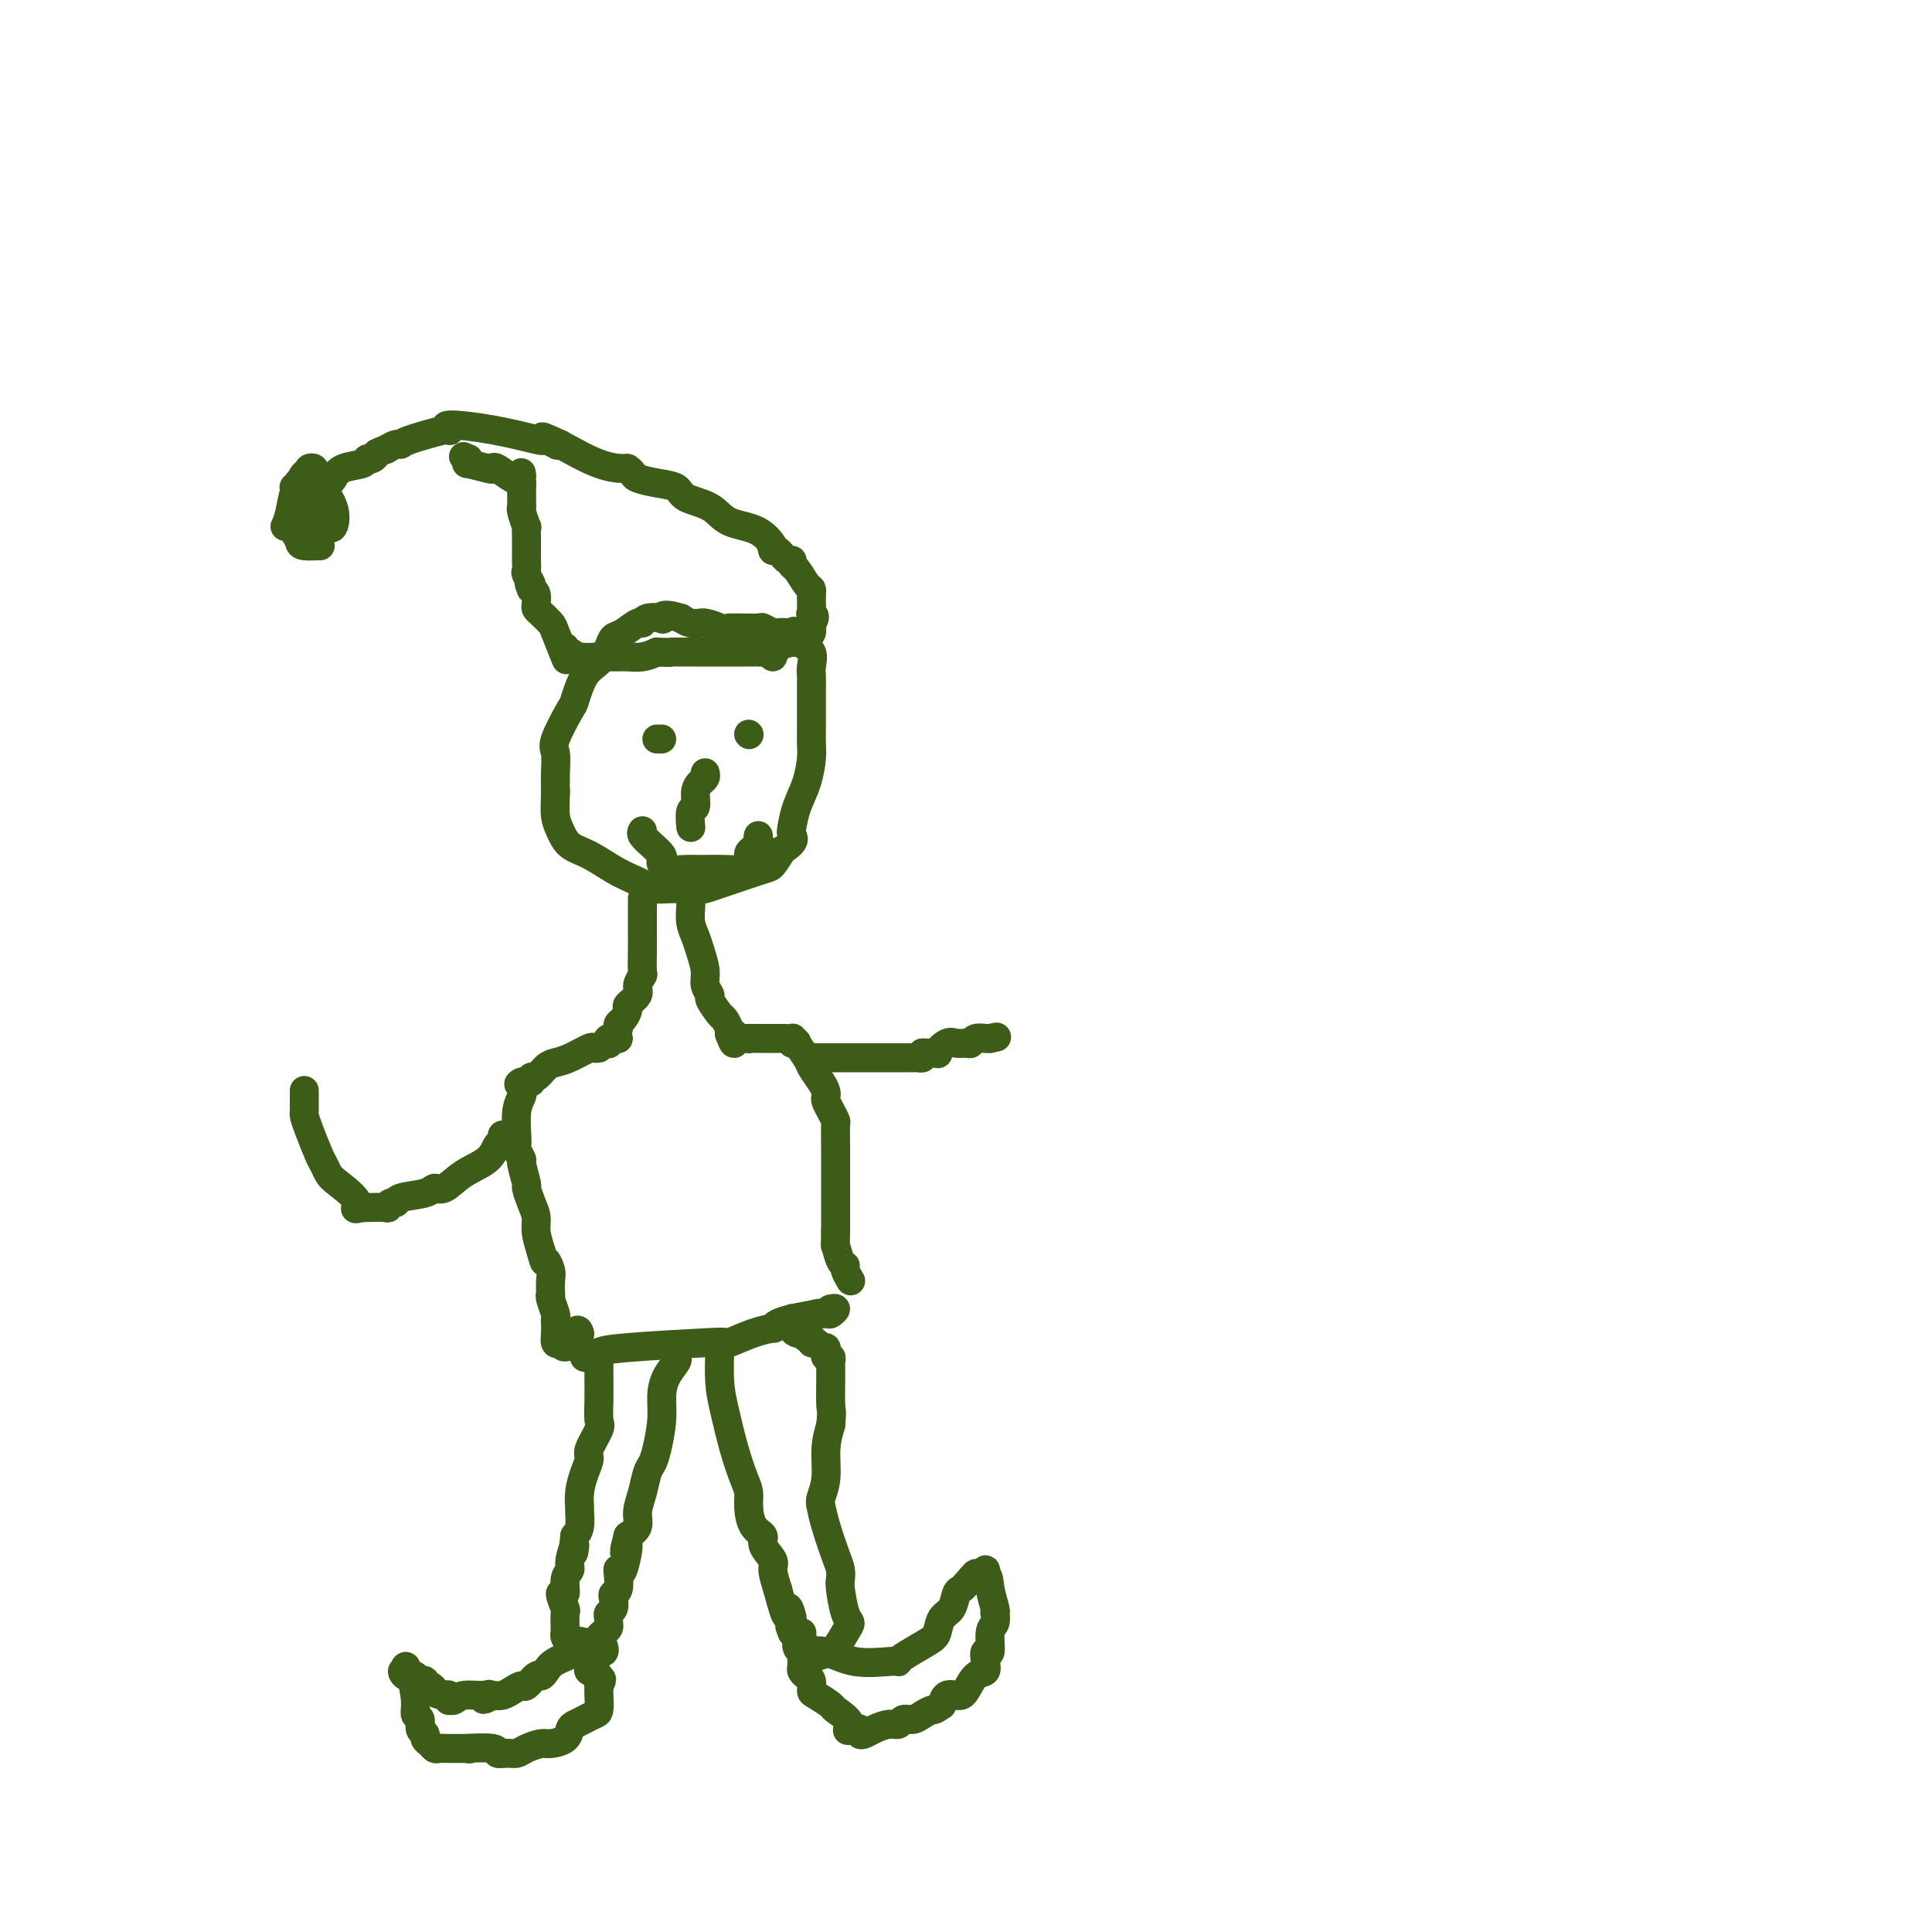 <svg viewBox='0 0 400 400' version='1.1' xmlns='http://www.w3.org/2000/svg' xmlns:xlink='http://www.w3.org/1999/xlink'><g fill='none' stroke='rgb(61,92,24)' stroke-width='6' stroke-linecap='round' stroke-linejoin='round'><path d='M160,136c-0.109,-0.461 -0.218,-0.922 0,-1c0.218,-0.078 0.764,0.228 0,0c-0.764,-0.228 -2.838,-0.988 -5,-2c-2.162,-1.012 -4.414,-2.274 -6,-3c-1.586,-0.726 -2.508,-0.916 -3,-1c-0.492,-0.084 -0.556,-0.061 -1,0c-0.444,0.061 -1.270,0.160 -2,0c-0.730,-0.160 -1.365,-0.580 -2,-1'/><path d='M141,128c-3.890,-1.243 -4.115,-0.349 -4,0c0.115,0.349 0.571,0.153 0,0c-0.571,-0.153 -2.170,-0.263 -3,0c-0.830,0.263 -0.890,0.898 -1,1c-0.110,0.102 -0.269,-0.331 -1,0c-0.731,0.331 -2.033,1.426 -3,2c-0.967,0.574 -1.597,0.627 -2,1c-0.403,0.373 -0.578,1.065 -1,2c-0.422,0.935 -1.091,2.113 -2,3c-0.909,0.887 -2.058,1.482 -3,3c-0.942,1.518 -1.678,3.960 -2,5c-0.322,1.040 -0.230,0.679 -1,2c-0.770,1.321 -2.402,4.323 -3,6c-0.598,1.677 -0.161,2.028 0,3c0.161,0.972 0.046,2.563 0,4c-0.046,1.437 -0.023,2.718 0,4'/><path d='M115,164c-0.041,2.695 -0.143,3.933 0,5c0.143,1.067 0.531,1.963 1,3c0.469,1.037 1.018,2.214 2,3c0.982,0.786 2.397,1.181 4,2c1.603,0.819 3.394,2.062 5,3c1.606,0.938 3.028,1.572 4,2c0.972,0.428 1.494,0.650 2,1c0.506,0.350 0.996,0.827 2,1c1.004,0.173 2.521,0.041 4,0c1.479,-0.041 2.921,0.010 4,0c1.079,-0.010 1.794,-0.081 2,0c0.206,0.081 -0.097,0.315 1,0c1.097,-0.315 3.593,-1.177 6,-2c2.407,-0.823 4.725,-1.606 6,-2c1.275,-0.394 1.507,-0.398 2,-1c0.493,-0.602 1.246,-1.801 2,-3'/><path d='M162,176c2.937,-1.844 2.279,-2.454 2,-3c-0.279,-0.546 -0.180,-1.027 0,-2c0.180,-0.973 0.441,-2.439 1,-4c0.559,-1.561 1.418,-3.217 2,-5c0.582,-1.783 0.888,-3.691 1,-5c0.112,-1.309 0.030,-2.017 0,-3c-0.030,-0.983 -0.008,-2.242 0,-3c0.008,-0.758 0.002,-1.017 0,-2c-0.002,-0.983 0.002,-2.690 0,-4c-0.002,-1.310 -0.008,-2.223 0,-3c0.008,-0.777 0.031,-1.417 0,-2c-0.031,-0.583 -0.116,-1.109 0,-2c0.116,-0.891 0.433,-2.146 0,-3c-0.433,-0.854 -1.617,-1.307 -2,-2c-0.383,-0.693 0.033,-1.627 0,-2c-0.033,-0.373 -0.517,-0.187 -1,0'/><path d='M165,131c-0.660,-0.620 -0.811,-0.170 -1,0c-0.189,0.170 -0.415,0.060 -1,0c-0.585,-0.060 -1.529,-0.069 -2,0c-0.471,0.069 -0.470,0.215 -1,0c-0.530,-0.215 -1.592,-0.790 -2,-1c-0.408,-0.210 -0.161,-0.056 -1,0c-0.839,0.056 -2.764,0.015 -4,0c-1.236,-0.015 -1.782,-0.004 -2,0c-0.218,0.004 -0.109,0.002 0,0'/><path d='M133,186c-0.000,0.293 -0.000,0.587 0,1c0.000,0.413 0.001,0.946 0,2c-0.001,1.054 -0.005,2.628 0,4c0.005,1.372 0.017,2.541 0,4c-0.017,1.459 -0.065,3.207 0,4c0.065,0.793 0.242,0.631 0,1c-0.242,0.369 -0.905,1.268 -1,2c-0.095,0.732 0.377,1.295 0,2c-0.377,0.705 -1.604,1.551 -2,2c-0.396,0.449 0.038,0.502 0,1c-0.038,0.498 -0.549,1.442 -1,2c-0.451,0.558 -0.843,0.731 -1,1c-0.157,0.269 -0.078,0.635 0,1'/><path d='M128,213c-0.652,2.325 0.217,2.139 0,2c-0.217,-0.139 -1.520,-0.230 -2,0c-0.480,0.230 -0.137,0.780 0,1c0.137,0.220 0.069,0.110 0,0'/><path d='M143,187c0.025,0.157 0.049,0.314 0,1c-0.049,0.686 -0.172,1.902 0,3c0.172,1.098 0.639,2.077 1,3c0.361,0.923 0.617,1.789 1,3c0.383,1.211 0.894,2.766 1,4c0.106,1.234 -0.193,2.147 0,3c0.193,0.853 0.879,1.647 1,2c0.121,0.353 -0.321,0.266 0,1c0.321,0.734 1.406,2.290 2,3c0.594,0.710 0.698,0.576 1,1c0.302,0.424 0.800,1.407 1,2c0.200,0.593 0.100,0.797 0,1'/><path d='M151,214c1.461,4.116 1.112,0.907 1,0c-0.112,-0.907 0.011,0.489 0,1c-0.011,0.511 -0.158,0.137 0,0c0.158,-0.137 0.619,-0.037 1,0c0.381,0.037 0.680,0.011 1,0c0.320,-0.011 0.660,-0.005 1,0'/><path d='M155,215c0.505,0.155 -0.234,0.041 0,0c0.234,-0.041 1.441,-0.011 2,0c0.559,0.011 0.469,0.003 1,0c0.531,-0.003 1.683,-0.002 2,0c0.317,0.002 -0.202,0.003 0,0c0.202,-0.003 1.126,-0.011 2,0c0.874,0.011 1.697,0.041 2,0c0.303,-0.041 0.087,-0.155 0,0c-0.087,0.155 -0.043,0.577 0,1'/><path d='M164,216c1.506,-0.006 0.771,-0.520 1,0c0.229,0.520 1.420,2.076 2,3c0.580,0.924 0.547,1.217 1,2c0.453,0.783 1.392,2.058 2,3c0.608,0.942 0.885,1.552 1,2c0.115,0.448 0.069,0.734 0,1c-0.069,0.266 -0.162,0.514 0,1c0.162,0.486 0.579,1.212 1,2c0.421,0.788 0.845,1.640 1,2c0.155,0.360 0.042,0.230 0,1c-0.042,0.770 -0.011,2.442 0,4c0.011,1.558 0.003,3.003 0,5c-0.003,1.997 -0.001,4.546 0,6c0.001,1.454 0.000,1.815 0,2c-0.000,0.185 -0.000,0.196 0,1c0.000,0.804 0.000,2.402 0,4'/><path d='M173,255c-0.043,3.915 -0.151,2.703 0,3c0.151,0.297 0.563,2.105 1,3c0.437,0.895 0.901,0.879 1,1c0.099,0.121 -0.166,0.379 0,1c0.166,0.621 0.762,1.606 1,2c0.238,0.394 0.119,0.197 0,0'/><path d='M124,217c-0.410,0.054 -0.819,0.107 -1,0c-0.181,-0.107 -0.132,-0.375 -1,0c-0.868,0.375 -2.653,1.392 -4,2c-1.347,0.608 -2.255,0.808 -3,1c-0.745,0.192 -1.328,0.377 -2,1c-0.672,0.623 -1.434,1.683 -2,2c-0.566,0.317 -0.935,-0.111 -1,0c-0.065,0.111 0.175,0.761 0,1c-0.175,0.239 -0.764,0.068 -1,0c-0.236,-0.068 -0.118,-0.034 0,0'/><path d='M109,224c-2.548,1.036 -1.419,0.127 -1,0c0.419,-0.127 0.126,0.529 0,1c-0.126,0.471 -0.086,0.756 0,1c0.086,0.244 0.218,0.445 0,1c-0.218,0.555 -0.786,1.463 -1,3c-0.214,1.537 -0.072,3.704 0,5c0.072,1.296 0.076,1.721 0,2c-0.076,0.279 -0.231,0.412 0,1c0.231,0.588 0.849,1.630 1,2c0.151,0.370 -0.166,0.066 0,1c0.166,0.934 0.814,3.106 1,4c0.186,0.894 -0.091,0.510 0,1c0.091,0.490 0.550,1.853 1,3c0.450,1.147 0.890,2.078 1,3c0.110,0.922 -0.112,1.835 0,3c0.112,1.165 0.556,2.583 1,4'/><path d='M112,259c0.939,3.600 0.788,2.099 1,2c0.212,-0.099 0.788,1.204 1,2c0.212,0.796 0.061,1.085 0,2c-0.061,0.915 -0.030,2.455 0,3c0.030,0.545 0.061,0.096 0,0c-0.061,-0.096 -0.212,0.162 0,1c0.212,0.838 0.788,2.256 1,3c0.212,0.744 0.060,0.813 0,1c-0.060,0.187 -0.026,0.494 0,1c0.026,0.506 0.046,1.213 0,2c-0.046,0.787 -0.156,1.653 0,2c0.156,0.347 0.578,0.173 1,0'/><path d='M116,278c1.238,2.488 2.333,-0.792 3,-2c0.667,-1.208 0.905,-0.345 1,0c0.095,0.345 0.048,0.173 0,0'/><path d='M117,134c-0.081,0.453 -0.162,0.906 0,1c0.162,0.094 0.568,-0.171 1,0c0.432,0.171 0.889,0.778 2,1c1.111,0.222 2.877,0.059 4,0c1.123,-0.059 1.602,-0.015 2,0c0.398,0.015 0.714,0.001 1,0c0.286,-0.001 0.540,0.010 1,0c0.460,-0.010 1.124,-0.041 2,0c0.876,0.041 1.965,0.155 3,0c1.035,-0.155 2.018,-0.577 3,-1'/><path d='M136,135c3.499,0.155 2.748,0.041 3,0c0.252,-0.041 1.507,-0.011 2,0c0.493,0.011 0.224,0.003 2,0c1.776,-0.003 5.597,-0.000 8,0c2.403,0.000 3.388,-0.003 4,0c0.612,0.003 0.853,0.011 1,0c0.147,-0.011 0.201,-0.040 1,0c0.799,0.040 2.343,0.150 3,0c0.657,-0.150 0.428,-0.561 1,-1c0.572,-0.439 1.947,-0.905 3,-1c1.053,-0.095 1.785,0.182 2,0c0.215,-0.182 -0.086,-0.822 0,-1c0.086,-0.178 0.559,0.107 1,0c0.441,-0.107 0.849,-0.606 1,-1c0.151,-0.394 0.043,-0.684 0,-1c-0.043,-0.316 -0.022,-0.658 0,-1'/><path d='M168,129c1.238,-1.405 0.332,-1.918 0,-2c-0.332,-0.082 -0.089,0.266 0,0c0.089,-0.266 0.024,-1.147 0,-2c-0.024,-0.853 -0.009,-1.680 0,-2c0.009,-0.320 0.010,-0.135 0,0c-0.010,0.135 -0.031,0.219 0,0c0.031,-0.219 0.114,-0.743 0,-1c-0.114,-0.257 -0.425,-0.249 -1,-1c-0.575,-0.751 -1.415,-2.262 -2,-3c-0.585,-0.738 -0.917,-0.705 -1,-1c-0.083,-0.295 0.083,-0.919 0,-1c-0.083,-0.081 -0.414,0.380 -1,0c-0.586,-0.380 -1.427,-1.602 -2,-2c-0.573,-0.398 -0.878,0.029 -1,0c-0.122,-0.029 -0.061,-0.515 0,-1'/><path d='M160,113c-1.141,-1.231 0.006,0.190 0,0c-0.006,-0.190 -1.165,-1.991 -3,-3c-1.835,-1.009 -4.345,-1.226 -6,-2c-1.655,-0.774 -2.454,-2.105 -4,-3c-1.546,-0.895 -3.839,-1.353 -5,-2c-1.161,-0.647 -1.190,-1.484 -2,-2c-0.810,-0.516 -2.399,-0.713 -4,-1c-1.601,-0.287 -3.212,-0.666 -4,-1c-0.788,-0.334 -0.753,-0.623 -1,-1c-0.247,-0.377 -0.778,-0.843 -1,-1c-0.222,-0.157 -0.137,-0.004 -1,0c-0.863,0.004 -2.675,-0.142 -5,-1c-2.325,-0.858 -5.162,-2.429 -8,-4'/><path d='M116,92c-6.932,-3.190 -2.260,-0.665 -1,0c1.260,0.665 -0.890,-0.530 -2,-1c-1.110,-0.470 -1.179,-0.213 -1,0c0.179,0.213 0.608,0.383 -1,0c-1.608,-0.383 -5.251,-1.320 -9,-2c-3.749,-0.680 -7.603,-1.104 -9,-1c-1.397,0.104 -0.335,0.736 0,1c0.335,0.264 -0.056,0.161 0,0c0.056,-0.161 0.559,-0.380 -1,0c-1.559,0.380 -5.181,1.360 -7,2c-1.819,0.640 -1.836,0.942 -2,1c-0.164,0.058 -0.475,-0.126 -1,0c-0.525,0.126 -1.262,0.563 -2,1'/><path d='M80,93c-2.419,0.936 -1.968,0.774 -2,1c-0.032,0.226 -0.548,0.838 -1,1c-0.452,0.162 -0.841,-0.126 -1,0c-0.159,0.126 -0.089,0.664 -1,1c-0.911,0.336 -2.805,0.468 -4,1c-1.195,0.532 -1.693,1.463 -2,2c-0.307,0.537 -0.422,0.680 -1,1c-0.578,0.320 -1.617,0.817 -2,1c-0.383,0.183 -0.109,0.052 0,0c0.109,-0.052 0.055,-0.026 0,0'/><path d='M117,136c0.210,0.520 0.421,1.040 0,0c-0.421,-1.040 -1.472,-3.640 -2,-5c-0.528,-1.360 -0.533,-1.481 -1,-2c-0.467,-0.519 -1.396,-1.435 -2,-2c-0.604,-0.565 -0.884,-0.780 -1,-1c-0.116,-0.220 -0.070,-0.444 0,-1c0.070,-0.556 0.163,-1.445 0,-2c-0.163,-0.555 -0.581,-0.778 -1,-1'/><path d='M110,122c-1.022,-2.279 -0.078,-0.978 0,-1c0.078,-0.022 -0.711,-1.368 -1,-2c-0.289,-0.632 -0.077,-0.550 0,-1c0.077,-0.450 0.021,-1.432 0,-2c-0.021,-0.568 -0.006,-0.721 0,-1c0.006,-0.279 0.003,-0.685 0,-1c-0.003,-0.315 -0.004,-0.540 0,-1c0.004,-0.460 0.015,-1.156 0,-2c-0.015,-0.844 -0.057,-1.836 0,-2c0.057,-0.164 0.211,0.499 0,0c-0.211,-0.499 -0.789,-2.161 -1,-3c-0.211,-0.839 -0.057,-0.855 0,-1c0.057,-0.145 0.015,-0.420 0,-1c-0.015,-0.580 -0.004,-1.464 0,-2c0.004,-0.536 0.001,-0.725 0,-1c-0.001,-0.275 -0.001,-0.638 0,-1'/><path d='M108,100c-0.253,-3.621 0.114,-1.674 0,-1c-0.114,0.674 -0.710,0.077 -1,0c-0.290,-0.077 -0.275,0.368 -1,0c-0.725,-0.368 -2.191,-1.548 -3,-2c-0.809,-0.452 -0.963,-0.176 -1,0c-0.037,0.176 0.042,0.253 -1,0c-1.042,-0.253 -3.203,-0.837 -4,-1c-0.797,-0.163 -0.228,0.096 0,0c0.228,-0.096 0.114,-0.548 0,-1'/><path d='M97,95c-1.833,-0.833 -0.917,-0.417 0,0'/><path d='M66,101c-0.075,0.104 -0.150,0.207 -1,0c-0.850,-0.207 -2.476,-0.726 -3,-1c-0.524,-0.274 0.055,-0.304 0,0c-0.055,0.304 -0.743,0.942 -1,1c-0.257,0.058 -0.083,-0.462 0,0c0.083,0.462 0.074,1.907 0,3c-0.074,1.093 -0.212,1.833 0,2c0.212,0.167 0.775,-0.238 1,0c0.225,0.238 0.113,1.119 0,2'/><path d='M62,108c-0.048,1.481 -0.168,1.182 0,1c0.168,-0.182 0.622,-0.249 1,0c0.378,0.249 0.679,0.812 1,1c0.321,0.188 0.664,0.001 1,0c0.336,-0.001 0.667,0.185 1,0c0.333,-0.185 0.667,-0.743 1,-1c0.333,-0.257 0.663,-0.215 1,0c0.337,0.215 0.680,0.604 1,0c0.320,-0.604 0.618,-2.201 0,-4c-0.618,-1.799 -2.152,-3.800 -3,-5c-0.848,-1.200 -1.011,-1.600 -1,-2c0.011,-0.400 0.195,-0.800 0,-1c-0.195,-0.200 -0.770,-0.200 -1,0c-0.230,0.200 -0.115,0.600 0,1'/><path d='M64,98c-1.242,-0.580 -1.846,1.468 -2,3c-0.154,1.532 0.140,2.546 0,4c-0.140,1.454 -0.716,3.346 -1,4c-0.284,0.654 -0.275,0.070 0,0c0.275,-0.070 0.816,0.374 1,1c0.184,0.626 0.011,1.435 0,2c-0.011,0.565 0.141,0.887 1,1c0.859,0.113 2.423,0.017 3,0c0.577,-0.017 0.165,0.045 0,0c-0.165,-0.045 -0.082,-0.196 0,-1c0.082,-0.804 0.163,-2.259 0,-4c-0.163,-1.741 -0.568,-3.768 -1,-5c-0.432,-1.232 -0.889,-1.671 -1,-2c-0.111,-0.329 0.124,-0.550 0,-1c-0.124,-0.450 -0.607,-1.129 -1,-1c-0.393,0.129 -0.697,1.064 -1,2'/><path d='M62,101c-1.003,-0.918 -1.511,2.785 -2,5c-0.489,2.215 -0.960,2.940 -1,3c-0.040,0.060 0.350,-0.545 1,0c0.650,0.545 1.558,2.241 2,3c0.442,0.759 0.416,0.582 1,0c0.584,-0.582 1.778,-1.567 2,-3c0.222,-1.433 -0.529,-3.312 -1,-4c-0.471,-0.688 -0.662,-0.184 -1,0c-0.338,0.184 -0.822,0.050 -1,0c-0.178,-0.050 -0.051,-0.014 0,0c0.051,0.014 0.025,0.007 0,0'/><path d='M137,153c-0.417,0.000 -0.833,0.000 -1,0c-0.167,0.000 -0.083,0.000 0,0'/><path d='M155,152c0.000,0.000 0.100,0.100 0.1,0.1'/><path d='M146,160c0.081,0.346 0.161,0.692 0,1c-0.161,0.308 -0.565,0.577 -1,1c-0.435,0.423 -0.901,0.999 -1,2c-0.099,1.001 0.170,2.426 0,3c-0.170,0.574 -0.777,0.298 -1,1c-0.223,0.702 -0.060,2.381 0,3c0.060,0.619 0.017,0.177 0,0c-0.017,-0.177 -0.009,-0.088 0,0'/><path d='M133,172c-0.167,0.250 -0.333,0.501 0,1c0.333,0.499 1.166,1.248 2,2c0.834,0.752 1.669,1.508 2,2c0.331,0.492 0.158,0.720 0,1c-0.158,0.280 -0.301,0.611 0,1c0.301,0.389 1.044,0.836 2,1c0.956,0.164 2.123,0.045 3,0c0.877,-0.045 1.464,-0.015 2,0c0.536,0.015 1.020,0.014 2,0c0.980,-0.014 2.456,-0.042 4,0c1.544,0.042 3.155,0.155 4,0c0.845,-0.155 0.922,-0.577 1,-1'/><path d='M155,179c2.354,-0.498 0.238,-1.244 0,-2c-0.238,-0.756 1.400,-1.522 2,-2c0.600,-0.478 0.162,-0.667 0,-1c-0.162,-0.333 -0.046,-0.809 0,-1c0.046,-0.191 0.023,-0.095 0,0'/><path d='M121,281c0.257,0.091 0.514,0.182 1,0c0.486,-0.182 1.202,-0.635 2,-1c0.798,-0.365 1.679,-0.640 6,-1c4.321,-0.360 12.083,-0.804 16,-1c3.917,-0.196 3.988,-0.143 4,0c0.012,0.143 -0.034,0.375 1,0c1.034,-0.375 3.147,-1.357 5,-2c1.853,-0.643 3.445,-0.945 4,-1c0.555,-0.055 0.072,0.139 0,0c-0.072,-0.139 0.265,-0.611 1,-1c0.735,-0.389 1.867,-0.694 3,-1'/><path d='M164,273c7.674,-1.460 5.359,-1.109 5,-1c-0.359,0.109 1.238,-0.023 2,0c0.762,0.023 0.689,0.202 1,0c0.311,-0.202 1.007,-0.785 1,-1c-0.007,-0.215 -0.716,-0.061 -1,0c-0.284,0.061 -0.142,0.031 0,0'/><path d='M104,235c0.006,0.315 0.012,0.629 0,1c-0.012,0.371 -0.043,0.797 0,1c0.043,0.203 0.160,0.181 0,0c-0.160,-0.181 -0.596,-0.522 -1,0c-0.404,0.522 -0.776,1.908 -2,3c-1.224,1.092 -3.298,1.889 -5,3c-1.702,1.111 -3.030,2.536 -4,3c-0.970,0.464 -1.583,-0.034 -2,0c-0.417,0.034 -0.638,0.601 -2,1c-1.362,0.399 -3.864,0.629 -5,1c-1.136,0.371 -0.907,0.884 -1,1c-0.093,0.116 -0.508,-0.165 -1,0c-0.492,0.165 -1.060,0.776 -1,1c0.060,0.224 0.747,0.060 0,0c-0.747,-0.060 -2.928,-0.017 -4,0c-1.072,0.017 -1.036,0.009 -1,0'/><path d='M75,250c-2.642,0.610 -0.749,0.136 -1,-1c-0.251,-1.136 -2.648,-2.933 -4,-4c-1.352,-1.067 -1.658,-1.403 -2,-2c-0.342,-0.597 -0.718,-1.455 -1,-2c-0.282,-0.545 -0.468,-0.775 -1,-2c-0.532,-1.225 -1.411,-3.443 -2,-5c-0.589,-1.557 -0.890,-2.454 -1,-3c-0.110,-0.546 -0.029,-0.742 0,-1c0.029,-0.258 0.008,-0.577 0,-1c-0.008,-0.423 -0.002,-0.948 0,-1c0.002,-0.052 0.001,0.371 0,0c-0.001,-0.371 -0.000,-1.534 0,-2c0.000,-0.466 0.000,-0.233 0,0'/><path d='M167,219c0.232,0.000 0.464,0.000 1,0c0.536,-0.000 1.376,-0.000 3,0c1.624,0.000 4.032,0.000 6,0c1.968,-0.000 3.497,-0.000 5,0c1.503,0.000 2.981,0.001 4,0c1.019,-0.001 1.580,-0.003 2,0c0.420,0.003 0.700,0.011 1,0c0.300,-0.011 0.619,-0.041 1,0c0.381,0.041 0.823,0.155 1,0c0.177,-0.155 0.088,-0.577 0,-1'/><path d='M191,218c4.296,-0.033 3.035,0.384 3,0c-0.035,-0.384 1.155,-1.571 2,-2c0.845,-0.429 1.344,-0.101 2,0c0.656,0.101 1.468,-0.026 2,0c0.532,0.026 0.783,0.203 1,0c0.217,-0.203 0.401,-0.786 1,-1c0.599,-0.214 1.614,-0.057 2,0c0.386,0.057 0.142,0.015 0,0c-0.142,-0.015 -0.184,-0.004 0,0c0.184,0.004 0.592,0.002 1,0'/><path d='M205,215c2.333,-0.500 1.167,-0.250 0,0'/><path d='M140,281c0.194,0.175 0.389,0.350 0,1c-0.389,0.650 -1.361,1.774 -2,3c-0.639,1.226 -0.945,2.553 -1,4c-0.055,1.447 0.140,3.012 0,5c-0.140,1.988 -0.616,4.398 -1,6c-0.384,1.602 -0.676,2.397 -1,3c-0.324,0.603 -0.681,1.015 -1,2c-0.319,0.985 -0.601,2.542 -1,4c-0.399,1.458 -0.915,2.816 -1,4c-0.085,1.184 0.261,2.196 0,3c-0.261,0.804 -1.131,1.402 -2,2'/><path d='M130,318c-1.502,5.872 -0.258,2.053 0,2c0.258,-0.053 -0.470,3.660 -1,5c-0.530,1.340 -0.860,0.309 -1,0c-0.140,-0.309 -0.089,0.106 0,1c0.089,0.894 0.216,2.267 0,3c-0.216,0.733 -0.776,0.826 -1,1c-0.224,0.174 -0.113,0.428 0,1c0.113,0.572 0.227,1.463 0,2c-0.227,0.537 -0.796,0.721 -1,1c-0.204,0.279 -0.044,0.652 0,1c0.044,0.348 -0.027,0.671 0,1c0.027,0.329 0.151,0.666 0,1c-0.151,0.334 -0.576,0.667 -1,1c-0.424,0.333 -0.845,0.667 -1,1c-0.155,0.333 -0.044,0.667 0,1c0.044,0.333 0.022,0.667 0,1'/><path d='M124,341c-0.869,3.786 -0.042,1.750 0,1c0.042,-0.750 -0.702,-0.214 -1,0c-0.298,0.214 -0.149,0.107 0,0'/><path d='M124,280c-0.000,0.368 -0.001,0.736 0,1c0.001,0.264 0.002,0.425 0,1c-0.002,0.575 -0.008,1.565 0,3c0.008,1.435 0.031,3.314 0,5c-0.031,1.686 -0.116,3.178 0,4c0.116,0.822 0.434,0.975 0,2c-0.434,1.025 -1.619,2.923 -2,4c-0.381,1.077 0.041,1.333 0,2c-0.041,0.667 -0.546,1.743 -1,3c-0.454,1.257 -0.856,2.693 -1,4c-0.144,1.307 -0.028,2.484 0,3c0.028,0.516 -0.031,0.370 0,1c0.031,0.630 0.152,2.037 0,3c-0.152,0.963 -0.576,1.481 -1,2'/><path d='M119,318c-0.708,6.177 0.022,2.620 0,2c-0.022,-0.620 -0.795,1.698 -1,3c-0.205,1.302 0.159,1.589 0,2c-0.159,0.411 -0.841,0.944 -1,2c-0.159,1.056 0.206,2.633 0,3c-0.206,0.367 -0.984,-0.476 -1,0c-0.016,0.476 0.728,2.270 1,3c0.272,0.730 0.072,0.394 0,1c-0.072,0.606 -0.016,2.152 0,3c0.016,0.848 -0.007,0.998 0,1c0.007,0.002 0.043,-0.144 0,0c-0.043,0.144 -0.165,0.577 0,1c0.165,0.423 0.619,0.835 1,1c0.381,0.165 0.691,0.082 1,0'/><path d='M119,340c0.243,3.340 0.850,0.688 1,0c0.150,-0.688 -0.156,0.586 0,1c0.156,0.414 0.774,-0.033 1,0c0.226,0.033 0.061,0.547 0,1c-0.061,0.453 -0.017,0.844 0,1c0.017,0.156 0.009,0.078 0,0'/><path d='M121,340c-0.424,0.048 -0.849,0.096 -1,0c-0.151,-0.096 -0.030,-0.337 0,0c0.030,0.337 -0.032,1.251 -1,2c-0.968,0.749 -2.841,1.333 -4,2c-1.159,0.667 -1.605,1.418 -2,2c-0.395,0.582 -0.739,0.996 -1,1c-0.261,0.004 -0.440,-0.402 -1,0c-0.560,0.402 -1.501,1.610 -2,2c-0.499,0.390 -0.556,-0.040 -1,0c-0.444,0.040 -1.273,0.549 -2,1c-0.727,0.451 -1.350,0.843 -2,1c-0.650,0.157 -1.325,0.078 -2,0'/><path d='M102,351c-3.163,1.697 -1.569,0.440 -1,0c0.569,-0.440 0.114,-0.064 -1,0c-1.114,0.064 -2.886,-0.183 -4,0c-1.114,0.183 -1.569,0.795 -2,1c-0.431,0.205 -0.837,0.003 -1,0c-0.163,-0.003 -0.082,0.191 0,0c0.082,-0.191 0.166,-0.769 0,-1c-0.166,-0.231 -0.583,-0.116 -1,0'/><path d='M92,351c-1.955,-0.167 -1.844,-0.584 -2,-1c-0.156,-0.416 -0.580,-0.830 -1,-1c-0.420,-0.170 -0.835,-0.097 -1,0c-0.165,0.097 -0.081,0.219 0,0c0.081,-0.219 0.158,-0.779 0,-1c-0.158,-0.221 -0.550,-0.102 -1,0c-0.450,0.102 -0.958,0.188 -1,0c-0.042,-0.188 0.380,-0.648 0,-1c-0.380,-0.352 -1.564,-0.595 -2,-1c-0.436,-0.405 -0.125,-0.973 0,-1c0.125,-0.027 0.062,0.486 0,1'/><path d='M84,346c-1.281,-0.478 -0.483,0.826 0,1c0.483,0.174 0.650,-0.784 1,0c0.350,0.784 0.882,3.309 1,5c0.118,1.691 -0.179,2.547 0,3c0.179,0.453 0.836,0.502 1,1c0.164,0.498 -0.163,1.444 0,2c0.163,0.556 0.816,0.723 1,1c0.184,0.277 -0.103,0.663 0,1c0.103,0.337 0.595,0.626 1,1c0.405,0.374 0.724,0.832 1,1c0.276,0.168 0.508,0.045 1,0c0.492,-0.045 1.245,-0.012 2,0c0.755,0.012 1.511,0.003 2,0c0.489,-0.003 0.711,-0.001 1,0c0.289,0.001 0.644,0.000 1,0'/><path d='M97,362c0.944,0.171 -0.697,0.099 0,0c0.697,-0.099 3.733,-0.225 5,0c1.267,0.225 0.766,0.803 1,1c0.234,0.197 1.202,0.015 2,0c0.798,-0.015 1.426,0.138 2,0c0.574,-0.138 1.096,-0.565 2,-1c0.904,-0.435 2.192,-0.876 3,-1c0.808,-0.124 1.136,0.069 2,0c0.864,-0.069 2.262,-0.400 3,-1c0.738,-0.600 0.814,-1.468 1,-2c0.186,-0.532 0.481,-0.726 1,-1c0.519,-0.274 1.263,-0.626 2,-1c0.737,-0.374 1.465,-0.770 2,-1c0.535,-0.230 0.875,-0.293 1,-1c0.125,-0.707 0.036,-2.059 0,-3c-0.036,-0.941 -0.018,-1.470 0,-2'/><path d='M124,349c1.092,-1.941 0.321,-1.293 0,-1c-0.321,0.293 -0.193,0.230 0,0c0.193,-0.230 0.452,-0.627 0,-1c-0.452,-0.373 -1.614,-0.722 -2,-1c-0.386,-0.278 0.006,-0.485 0,-1c-0.006,-0.515 -0.408,-1.339 0,-2c0.408,-0.661 1.626,-1.158 2,-2c0.374,-0.842 -0.096,-2.030 0,-2c0.096,0.030 0.757,1.277 1,2c0.243,0.723 0.070,0.921 0,1c-0.070,0.079 -0.035,0.040 0,0'/><path d='M149,279c0.018,-0.128 0.036,-0.256 0,1c-0.036,1.256 -0.125,3.897 0,6c0.125,2.103 0.464,3.667 1,6c0.536,2.333 1.270,5.433 2,8c0.730,2.567 1.458,4.599 2,6c0.542,1.401 0.900,2.170 1,3c0.100,0.830 -0.056,1.721 0,3c0.056,1.279 0.326,2.946 1,4c0.674,1.054 1.752,1.495 2,2c0.248,0.505 -0.336,1.073 0,2c0.336,0.927 1.590,2.211 2,3c0.410,0.789 -0.026,1.083 0,2c0.026,0.917 0.513,2.459 1,4'/><path d='M161,329c2.246,8.548 1.860,4.917 2,4c0.140,-0.917 0.807,0.881 1,2c0.193,1.119 -0.089,1.560 0,2c0.089,0.440 0.549,0.878 1,1c0.451,0.122 0.891,-0.073 1,0c0.109,0.073 -0.115,0.416 0,1c0.115,0.584 0.568,1.411 1,2c0.432,0.589 0.842,0.940 1,1c0.158,0.060 0.063,-0.169 0,0c-0.063,0.169 -0.094,0.738 0,1c0.094,0.262 0.313,0.218 1,0c0.687,-0.218 1.844,-0.609 3,-1'/><path d='M172,342c1.226,-0.797 2.290,-2.790 3,-4c0.710,-1.210 1.066,-1.636 1,-2c-0.066,-0.364 -0.556,-0.664 -1,-2c-0.444,-1.336 -0.844,-3.708 -1,-5c-0.156,-1.292 -0.070,-1.505 0,-2c0.070,-0.495 0.123,-1.272 0,-2c-0.123,-0.728 -0.421,-1.406 -1,-3c-0.579,-1.594 -1.438,-4.102 -2,-6c-0.562,-1.898 -0.827,-3.185 -1,-4c-0.173,-0.815 -0.252,-1.157 0,-2c0.252,-0.843 0.837,-2.189 1,-4c0.163,-1.811 -0.096,-4.089 0,-6c0.096,-1.911 0.548,-3.456 1,-5'/><path d='M172,295c0.308,-3.216 0.079,-2.756 0,-4c-0.079,-1.244 -0.007,-4.192 0,-6c0.007,-1.808 -0.050,-2.474 0,-3c0.050,-0.526 0.206,-0.910 0,-1c-0.206,-0.090 -0.776,0.115 -1,0c-0.224,-0.115 -0.102,-0.552 0,-1c0.102,-0.448 0.186,-0.909 0,-1c-0.186,-0.091 -0.641,0.187 -1,0c-0.359,-0.187 -0.621,-0.838 -1,-1c-0.379,-0.162 -0.875,0.167 -1,0c-0.125,-0.167 0.121,-0.828 0,-1c-0.121,-0.172 -0.610,0.146 -1,0c-0.390,-0.146 -0.683,-0.756 -1,-1c-0.317,-0.244 -0.659,-0.122 -1,0'/><path d='M165,276c-1.000,-0.500 -0.500,-0.250 0,0'/><path d='M168,342c-0.210,0.061 -0.421,0.121 0,0c0.421,-0.121 1.472,-0.425 3,0c1.528,0.425 3.533,1.577 6,2c2.467,0.423 5.396,0.117 7,0c1.604,-0.117 1.883,-0.047 2,0c0.117,0.047 0.072,0.069 0,0c-0.072,-0.069 -0.170,-0.230 1,-1c1.170,-0.770 3.609,-2.150 5,-3c1.391,-0.850 1.735,-1.169 2,-2c0.265,-0.831 0.452,-2.173 1,-3c0.548,-0.827 1.456,-1.139 2,-2c0.544,-0.861 0.723,-2.270 1,-3c0.277,-0.730 0.650,-0.780 1,-1c0.350,-0.220 0.675,-0.610 1,-1'/><path d='M200,328c2.419,-2.793 1.968,-2.274 2,-2c0.032,0.274 0.547,0.305 1,0c0.453,-0.305 0.844,-0.944 1,-1c0.156,-0.056 0.078,0.472 0,1'/><path d='M204,326c0.785,0.146 0.747,1.510 1,3c0.253,1.490 0.796,3.107 1,4c0.204,0.893 0.070,1.064 0,1c-0.070,-0.064 -0.075,-0.362 0,0c0.075,0.362 0.230,1.385 0,2c-0.230,0.615 -0.845,0.823 -1,2c-0.155,1.177 0.149,3.321 0,4c-0.149,0.679 -0.750,-0.109 -1,0c-0.250,0.109 -0.147,1.115 0,2c0.147,0.885 0.339,1.649 0,2c-0.339,0.351 -1.208,0.289 -2,1c-0.792,0.711 -1.508,2.196 -2,3c-0.492,0.804 -0.761,0.927 -1,1c-0.239,0.073 -0.449,0.097 -1,0c-0.551,-0.097 -1.443,-0.313 -2,0c-0.557,0.313 -0.778,1.157 -1,2'/><path d='M195,353c-1.748,1.266 -1.620,0.932 -2,1c-0.380,0.068 -1.270,0.539 -2,1c-0.730,0.461 -1.301,0.911 -2,1c-0.699,0.089 -1.524,-0.183 -2,0c-0.476,0.183 -0.601,0.821 -1,1c-0.399,0.179 -1.073,-0.099 -2,0c-0.927,0.099 -2.109,0.577 -3,1c-0.891,0.423 -1.493,0.793 -2,1c-0.507,0.207 -0.919,0.251 -1,0c-0.081,-0.251 0.171,-0.798 0,-1c-0.171,-0.202 -0.763,-0.058 -1,0c-0.237,0.058 -0.118,0.029 0,0'/><path d='M177,358c-2.833,0.721 -0.917,0.023 -1,-1c-0.083,-1.023 -2.165,-2.372 -3,-3c-0.835,-0.628 -0.423,-0.535 -1,-1c-0.577,-0.465 -2.144,-1.487 -3,-2c-0.856,-0.513 -1.000,-0.518 -1,-1c-0.000,-0.482 0.144,-1.442 0,-2c-0.144,-0.558 -0.575,-0.714 -1,-1c-0.425,-0.286 -0.845,-0.703 -1,-1c-0.155,-0.297 -0.046,-0.474 0,-1c0.046,-0.526 0.027,-1.402 0,-2c-0.027,-0.598 -0.062,-0.920 0,-1c0.062,-0.080 0.223,0.082 0,0c-0.223,-0.082 -0.829,-0.407 -1,-1c-0.171,-0.593 0.094,-1.455 0,-2c-0.094,-0.545 -0.547,-0.772 -1,-1'/><path d='M164,338c-0.833,-2.167 -0.417,-1.083 0,0'/></g>
</svg>